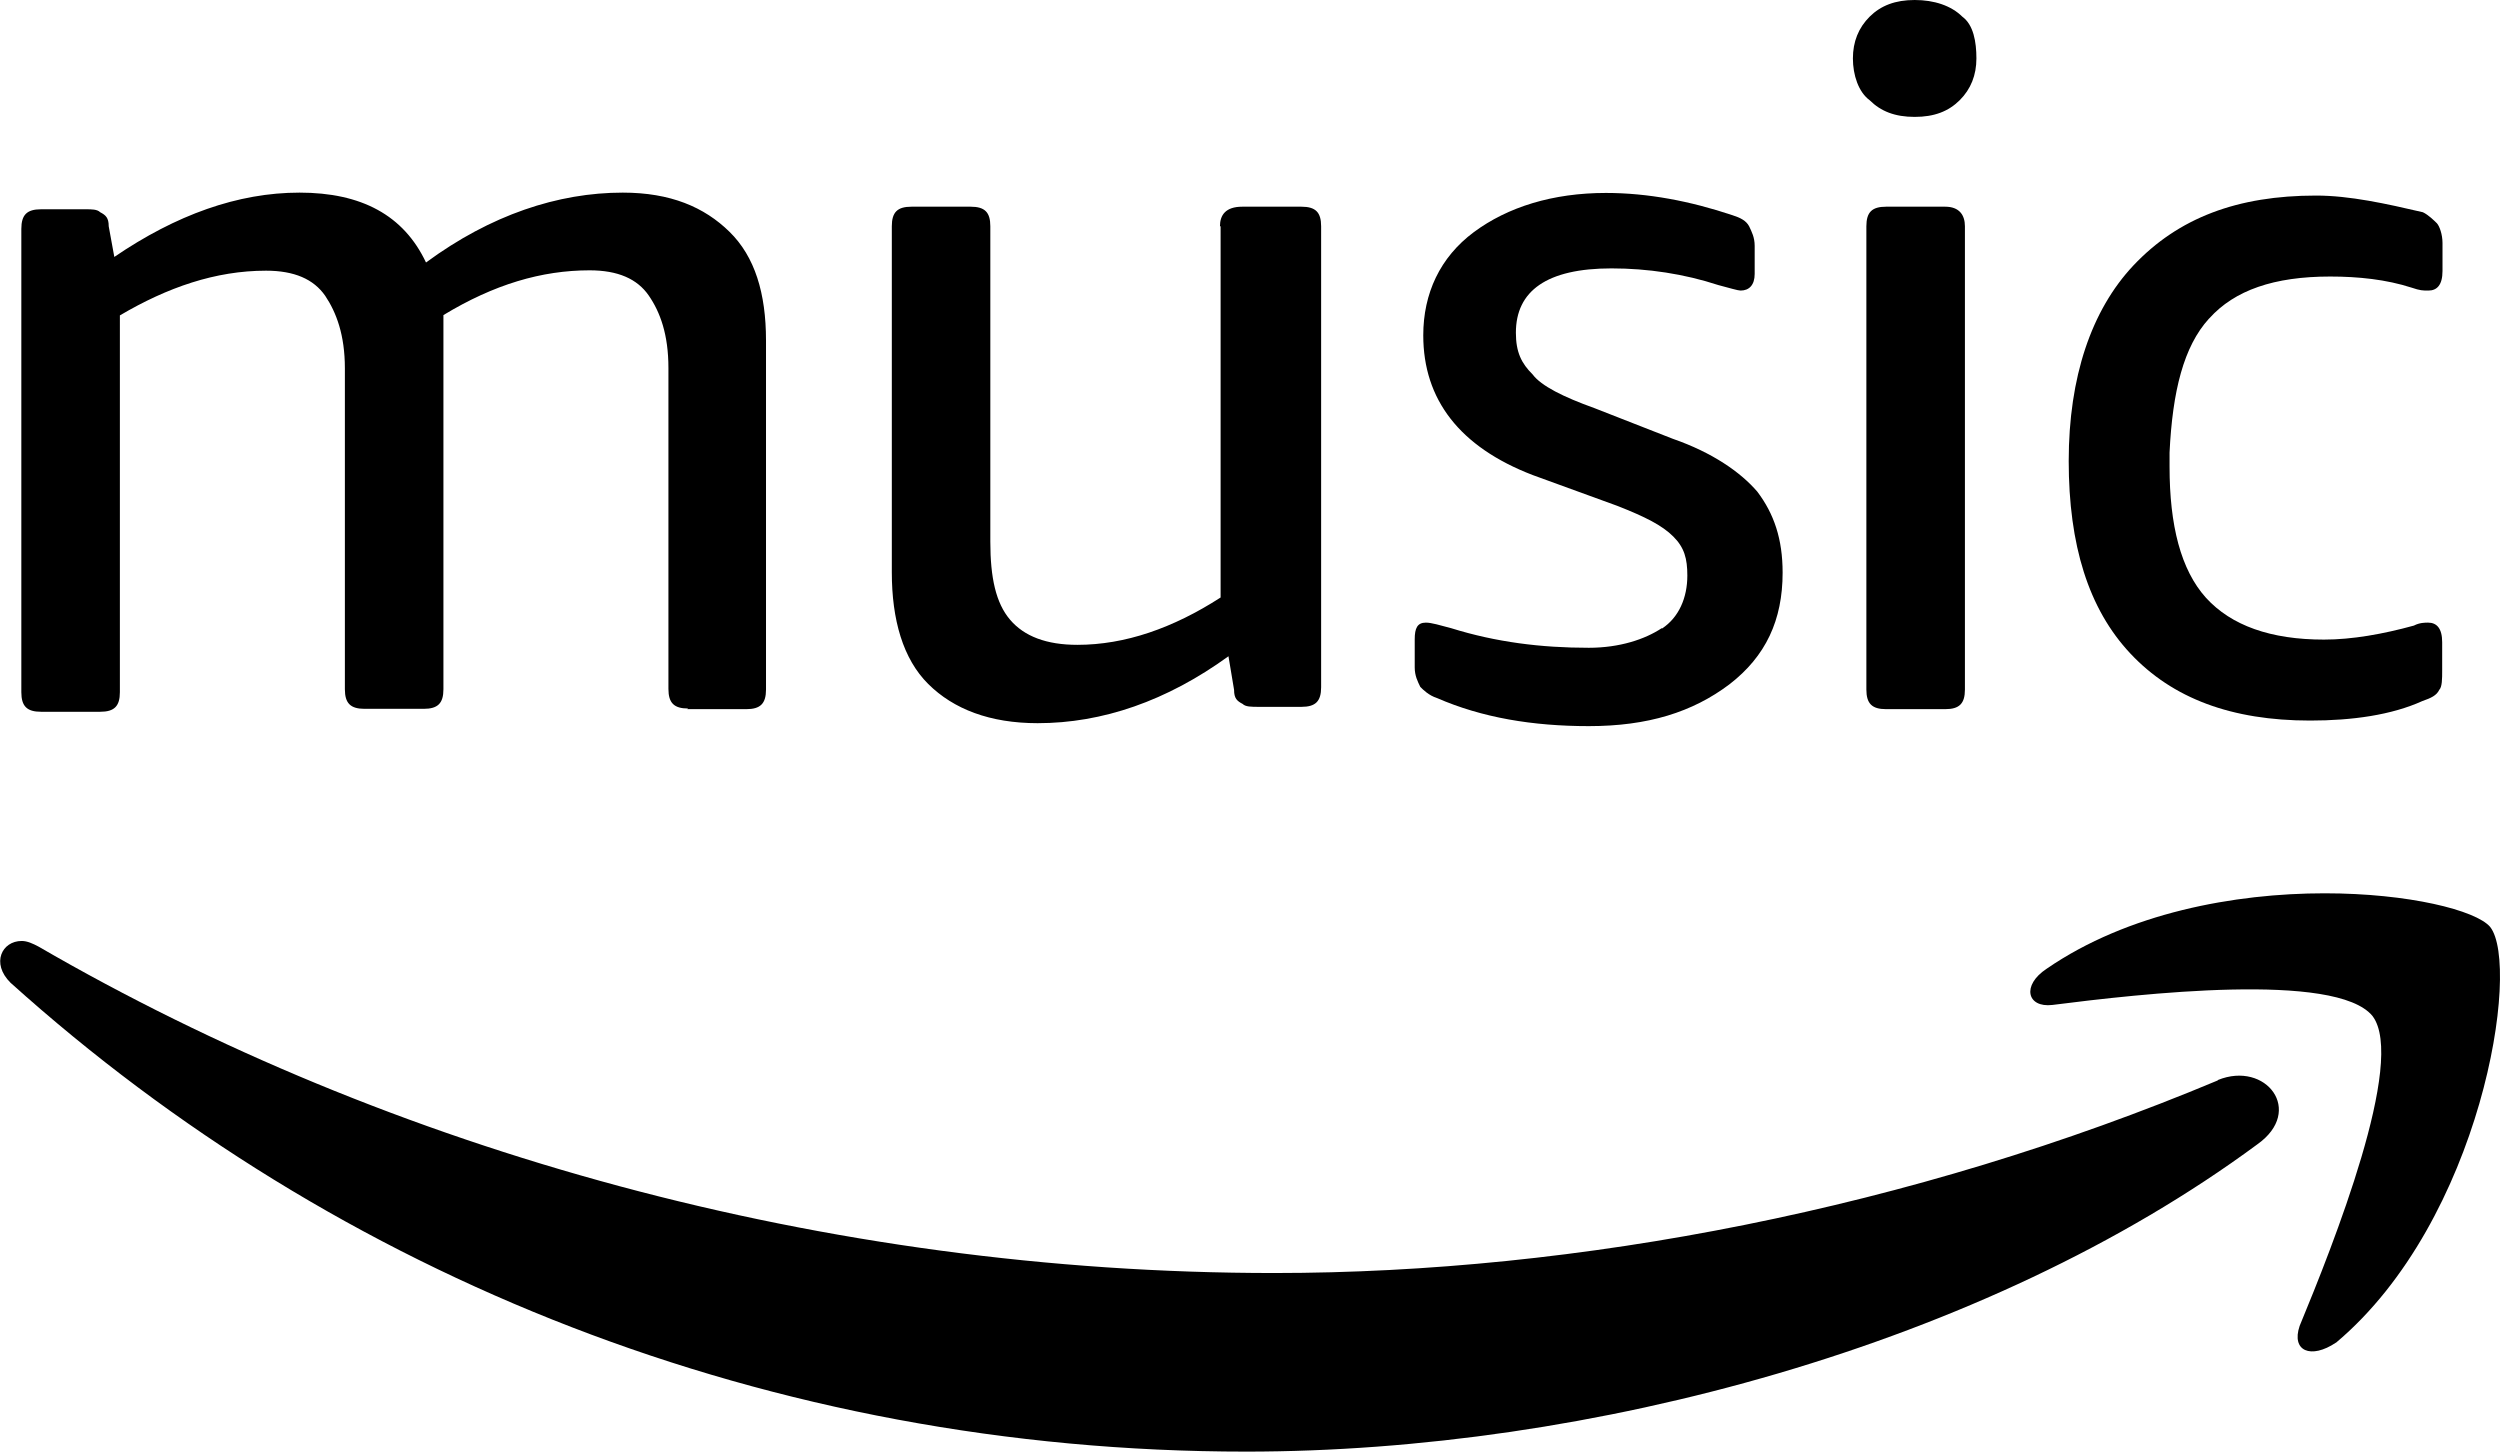 <svg width="62" height="36" viewBox="0 0 62 36" fill="none" xmlns="http://www.w3.org/2000/svg">
<g clip-path="url(#clip0_14_29)">
<path d="M41.211 15.579C40.796 15.854 40.168 16.065 39.403 16.065C38.221 16.065 37.105 15.927 35.989 15.579C35.712 15.506 35.501 15.441 35.362 15.441C35.15 15.441 35.085 15.579 35.085 15.854V16.551C35.085 16.761 35.158 16.899 35.224 17.036C35.297 17.109 35.435 17.247 35.639 17.312C36.755 17.798 38.01 18.008 39.403 18.008C40.869 18.008 41.977 17.66 42.889 16.972C43.793 16.275 44.209 15.377 44.209 14.202C44.209 13.368 43.997 12.745 43.582 12.194C43.166 11.709 42.466 11.223 41.488 10.883L39.541 10.121C38.775 9.846 38.221 9.571 38.01 9.287C37.733 9.012 37.594 8.737 37.594 8.251C37.594 7.215 38.36 6.656 39.965 6.656C40.869 6.656 41.773 6.794 42.612 7.069C42.889 7.142 43.101 7.206 43.166 7.206C43.378 7.206 43.516 7.069 43.516 6.794V6.097C43.516 5.887 43.443 5.749 43.378 5.611C43.305 5.474 43.166 5.401 42.962 5.336C41.92 4.988 40.869 4.785 39.826 4.785C38.507 4.785 37.391 5.134 36.551 5.757C35.712 6.381 35.297 7.279 35.297 8.316C35.297 9.911 36.201 11.085 38.01 11.781L40.103 12.543C40.804 12.818 41.219 13.028 41.496 13.304C41.773 13.579 41.846 13.854 41.846 14.275C41.846 14.826 41.635 15.312 41.219 15.587L41.211 15.579Z" fill="black"/>
<path d="M30.271 5.611V14.818C29.09 15.579 27.9 15.992 26.719 15.992C25.953 15.992 25.399 15.781 25.049 15.368C24.699 14.956 24.56 14.332 24.56 13.433V5.611C24.56 5.263 24.422 5.126 24.072 5.126H22.605C22.255 5.126 22.117 5.263 22.117 5.611V14.194C22.117 15.368 22.393 16.34 23.021 16.964C23.648 17.587 24.552 17.935 25.733 17.935C27.338 17.935 28.935 17.385 30.466 16.275L30.605 17.109C30.605 17.32 30.678 17.385 30.817 17.457C30.89 17.53 31.028 17.53 31.232 17.53H32.275C32.625 17.53 32.764 17.393 32.764 17.044V5.611C32.764 5.263 32.625 5.126 32.275 5.126H30.808C30.393 5.126 30.255 5.336 30.255 5.611H30.271Z" fill="black"/>
<path d="M17.042 17.587H18.508C18.858 17.587 18.997 17.449 18.997 17.101V8.445C18.997 7.271 18.72 6.364 18.092 5.749C17.465 5.134 16.626 4.777 15.445 4.777C13.84 4.777 12.17 5.328 10.565 6.51C10.011 5.336 8.961 4.777 7.429 4.777C5.898 4.777 4.366 5.328 2.835 6.372L2.696 5.611C2.696 5.401 2.623 5.336 2.484 5.263C2.411 5.19 2.273 5.19 2.134 5.19H1.018C0.668 5.19 0.529 5.328 0.529 5.676V17.166C0.529 17.514 0.668 17.652 1.018 17.652H2.484C2.835 17.652 2.973 17.514 2.973 17.166V7.822C4.154 7.126 5.344 6.713 6.598 6.713C7.299 6.713 7.779 6.923 8.065 7.336C8.342 7.749 8.553 8.308 8.553 9.134V17.093C8.553 17.441 8.692 17.579 9.042 17.579H10.508C10.859 17.579 10.997 17.441 10.997 17.093V7.814C12.252 7.053 13.433 6.704 14.622 6.704C15.323 6.704 15.803 6.915 16.088 7.328C16.374 7.741 16.577 8.3 16.577 9.126V17.085C16.577 17.433 16.716 17.571 17.066 17.571L17.042 17.587Z" fill="black"/>
<path d="M55.002 26.794C47.41 29.976 39.126 31.571 31.599 31.571C20.455 31.571 9.661 28.526 0.953 23.474C0.815 23.401 0.676 23.336 0.538 23.336C0.049 23.336 -0.228 23.887 0.261 24.372C8.342 31.644 19.07 36 30.906 36C39.403 36 49.227 33.368 55.98 28.381C57.161 27.547 56.192 26.3 55.002 26.785V26.794Z" fill="black"/>
<path d="M54.791 7.895C55.418 7.198 56.395 6.858 57.788 6.858C58.489 6.858 59.181 6.931 59.809 7.134C60.02 7.206 60.086 7.206 60.224 7.206C60.436 7.206 60.574 7.069 60.574 6.721V6.024C60.574 5.814 60.501 5.611 60.436 5.538C60.362 5.466 60.224 5.328 60.086 5.263C59.181 5.053 58.277 4.85 57.438 4.85C55.491 4.85 54.025 5.401 52.909 6.583C51.866 7.692 51.304 9.352 51.304 11.433C51.304 13.514 51.793 15.101 52.836 16.21C53.878 17.32 55.344 17.87 57.291 17.87C58.334 17.87 59.312 17.733 60.077 17.385C60.289 17.312 60.428 17.247 60.493 17.109C60.566 17.036 60.566 16.834 60.566 16.623V15.927C60.566 15.579 60.428 15.441 60.216 15.441C60.143 15.441 60.004 15.441 59.866 15.514C59.1 15.725 58.334 15.862 57.634 15.862C56.314 15.862 55.336 15.514 54.709 14.826C54.082 14.13 53.805 13.028 53.805 11.571V11.223C53.878 9.7 54.155 8.591 54.782 7.903L54.791 7.895Z" fill="black"/>
<path d="M57.927 33.304C61.552 30.259 62.521 23.959 61.756 22.988C61.405 22.575 59.735 22.154 57.65 22.154C55.418 22.154 52.77 22.64 50.758 24.024C50.131 24.437 50.27 24.996 50.897 24.923C53.056 24.648 57.935 24.089 58.839 25.198C59.678 26.308 57.862 30.875 57.031 32.883C56.819 33.506 57.308 33.717 57.935 33.295L57.927 33.304Z" fill="black"/>
<path d="M48.241 5.126H46.775C46.425 5.126 46.286 5.263 46.286 5.611V17.101C46.286 17.449 46.425 17.587 46.775 17.587H48.241C48.592 17.587 48.73 17.449 48.73 17.101V5.611C48.73 5.336 48.592 5.126 48.241 5.126Z" fill="black"/>
<path d="M48.665 0.413C48.388 0.138 47.964 0 47.484 0C47.003 0 46.645 0.138 46.368 0.413C46.091 0.688 45.952 1.036 45.952 1.449C45.952 1.862 46.091 2.283 46.368 2.486C46.645 2.761 46.995 2.899 47.484 2.899C47.972 2.899 48.323 2.761 48.6 2.486C48.877 2.211 49.015 1.862 49.015 1.449C49.015 1.036 48.942 0.615 48.665 0.413Z" fill="black"/>
</g>
<defs>
<clipPath id="clip0_14_29">
<rect width="62" height="36" fill="white"/>
</clipPath>
</defs>
</svg>
